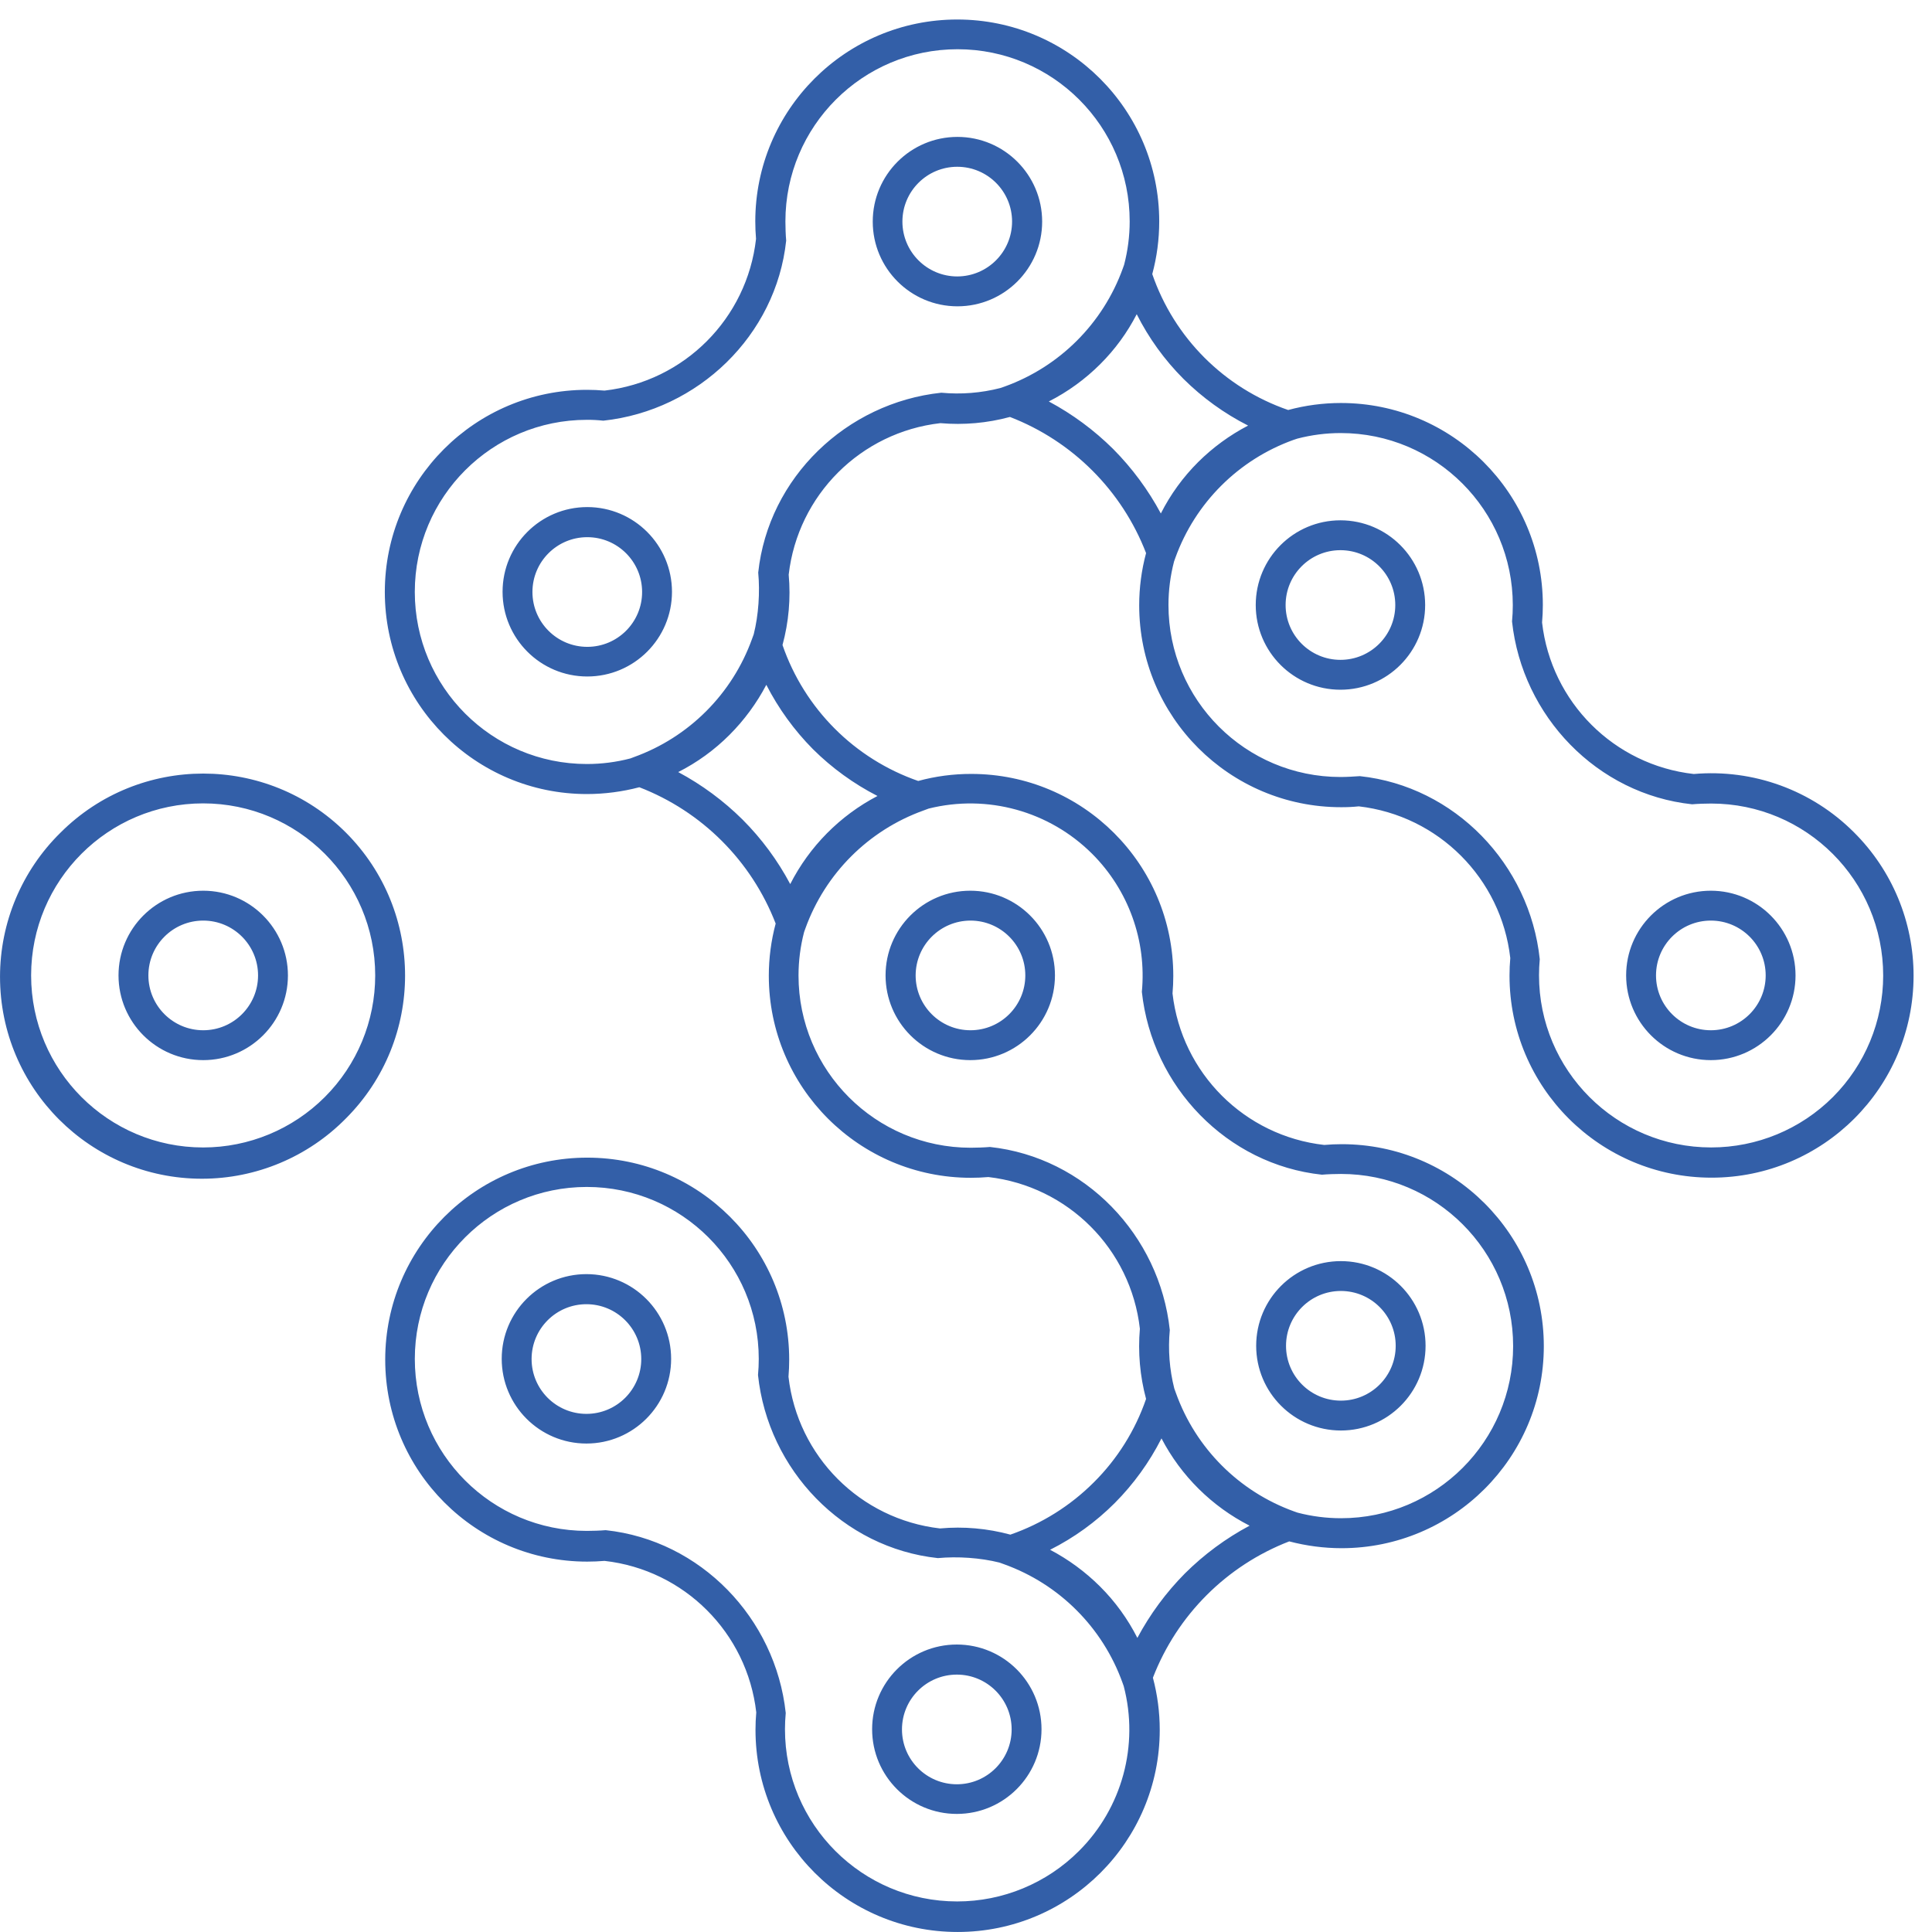 ﻿<?xml version="1.0" encoding="utf-8"?>
<svg version="1.1" xmlns:xlink="http://www.w3.org/1999/xlink" width="93px" height="93px" xmlns="http://www.w3.org/2000/svg">
  <g transform="matrix(1 0 0 1 -520 -1729 )">
    <path d="M 72.663 46.964  C 72.663 52.335  77.017 56.689  82.388 56.689  C 87.759 56.689  92.113 52.335  92.113 46.964  C 92.113 44.375  91.081 41.893  89.246 40.068  C 87.218 38.034  84.393 37.008  81.532 37.258  C 77.697 36.825  74.668 33.801  74.23 29.966  C 74.255 29.685  74.267 29.402  74.267 29.12  C 74.267 23.751  69.915 19.399  64.546 19.399  C 63.689 19.399  62.835 19.513  62.008 19.736  C 58.937 18.678  56.524 16.265  55.466 13.194  C 55.689 12.368  55.801 11.517  55.801 10.661  C 55.801 5.292  51.449 0.939  46.079 0.939  C 40.71 0.939  36.357 5.292  36.357 10.661  C 36.357 10.941  36.369 11.221  36.393 11.499  C 35.96 15.335  32.936 18.363  29.101 18.802  C 28.819 18.777  28.536 18.765  28.253 18.765  C 22.88 18.765  18.524 23.121  18.524 28.494  C 18.524 33.867  22.88 38.223  28.253 38.223  C 29.103 38.222  29.954 38.111  30.775 37.895  C 33.79 39.06  36.173 41.443  37.338 44.457  C 37.119 45.277  37.008 46.121  37.008 46.969  C 37.008 52.341  41.363 56.695  46.734 56.695  C 47.016 56.695  47.298 56.683  47.578 56.659  C 51.411 57.101  54.434 60.127  54.87 63.961  C 54.772 65.096  54.873 66.24  55.168 67.34  C 54.647 68.854  53.787 70.228  52.652 71.356  C 51.52 72.487  50.147 73.347  48.636 73.872  C 47.533 73.572  46.385 73.471  45.247 73.574  C 41.413 73.132  38.391 70.106  37.955 66.272  C 37.978 65.998  37.989 65.723  37.989 65.448  C 37.989 60.078  33.636 55.725  28.266 55.725  C 22.896 55.725  18.543 60.078  18.543 65.448  C 18.543 70.818  22.896 75.171  28.266 75.171  C 28.545 75.171  28.824 75.159  29.101 75.136  C 32.937 75.568  35.965 78.593  36.404 82.428  C 36.379 82.707  36.367 82.988  36.367 83.269  C 36.367 88.643  40.723 92.999  46.097 92.999  C 51.47 92.999  55.826 88.643  55.826 83.269  C 55.826 82.422  55.715 81.578  55.497 80.76  C 56.662 77.745  59.045 75.362  62.059 74.197  C 62.881 74.413  63.726 74.524  64.576 74.525  C 69.946 74.525  74.314 70.172  74.314 64.801  C 74.314 59.431  69.96 55.077  64.59 55.077  C 64.307 55.077  64.025 55.09  63.744 55.114  C 59.908 54.681  56.88 51.657  56.441 47.822  C 56.466 47.541  56.478 47.259  56.478 46.977  C 56.478 41.607  52.125 37.254  46.755 37.254  C 45.895 37.252  45.029 37.366  44.199 37.593  C 41.134 36.529  38.726 34.117  37.667 31.05  C 37.967 29.947  38.068 28.8  37.965 27.661  C 38.407 23.828  41.433 20.806  45.267 20.369  C 46.392 20.467  47.525 20.366  48.615 20.071  C 51.626 21.233  54.006 23.613  55.168 26.624  C 54.948 27.444  54.837 28.29  54.837 29.139  C 54.837 34.505  59.187 38.856  64.554 38.856  C 64.838 38.858  65.125 38.844  65.408 38.815  C 69.241 39.257  72.263 42.283  72.7 46.117  C 72.675 46.399  72.663 46.681  72.663 46.964  Z M 38.438 46.959  C 38.438 46.254  38.528 45.551  38.706 44.868  L 38.768 44.694  C 39.723 42.047  41.808 39.965  44.456 39.014  L 44.704 38.922  C 47.527 38.218  50.512 39.044  52.572 41.099  C 54.321 42.846  55.199 45.283  54.965 47.744  C 55.456 52.31  59.066 56.06  63.633 56.546  C 63.89 56.522  64.292 56.51  64.551 56.51  C 69.127 56.51  72.837 60.219  72.837 64.796  C 72.837 69.372  69.127 73.082  64.551 73.082  C 63.846 73.082  63.144 72.992  62.462 72.814  L 62.288 72.753  C 59.641 71.798  57.558 69.711  56.608 67.063  L 56.526 66.837  C 56.294 65.918  56.221 64.966  56.31 64.023  C 55.824 59.456  52.219 55.702  47.652 55.211  C 47.392 55.235  46.988 55.248  46.727 55.248  C 42.149 55.248  38.438 51.537  38.438 46.959  Z M 54.379 10.656  C 54.379 11.36  54.289 12.061  54.112 12.742  L 54.05 12.917  C 53.095 15.566  51.009 17.652  48.359 18.607  L 48.155 18.678  C 47.227 18.917  46.265 18.994  45.31 18.904  C 40.742 19.388  36.987 22.994  36.498 27.562  C 36.587 28.509  36.514 29.608  36.282 30.531  L 36.2 30.757  C 35.246 33.406  33.16 35.492  30.51 36.446  L 30.346 36.508  C 29.662 36.687  28.958 36.777  28.252 36.777  C 23.676 36.777  19.967 33.068  19.967 28.493  C 19.967 23.918  23.676 20.209  28.251 20.209  C 28.515 20.207  28.779 20.221  29.042 20.25  C 33.608 19.758  37.357 16.149  37.844 11.582  C 37.819 11.322  37.807 10.917  37.807 10.656  C 37.807 6.08  41.516 2.37  46.093 2.37  C 50.669 2.37  54.379 6.08  54.379 10.656  Z M 81.452 38.716  C 81.71 38.692  82.112 38.68  82.371 38.68  C 86.943 38.68  90.65 42.386  90.65 46.959  C 90.65 49.152  89.78 51.255  88.231 52.807  C 86.677 54.361  84.569 55.234  82.371 55.234  C 77.794 55.234  74.083 51.523  74.083 46.946  C 74.083 46.688  74.095 46.43  74.119 46.173  C 73.636 41.604  70.029 37.849  65.461 37.361  C 65.194 37.381  64.794 37.402  64.526 37.402  C 59.954 37.402  56.246 33.695  56.246 29.123  C 56.246 28.416  56.337 27.712  56.515 27.028  L 56.577 26.854  C 57.532 24.207  59.619 22.125  62.267 21.174  L 62.452 21.113  C 63.132 20.936  63.833 20.846  64.536 20.846  C 69.112 20.846  72.821 24.556  72.821 29.132  C 72.821 29.393  72.809 29.654  72.784 29.914  C 73.275 34.481  76.885 38.23  81.452 38.716  Z M 48.34 75.3  C 50.989 76.254  53.075 78.34  54.03 80.99  L 54.092 81.164  C 54.838 84.006  54.016 87.03  51.935 89.103  C 50.38 90.657  48.273 91.529  46.076 91.529  C 41.497 91.529  37.786 87.818  37.786 83.24  C 37.786 82.979  37.799 82.718  37.823 82.458  C 37.332 77.892  33.722 74.143  29.155 73.657  C 28.901 73.68  28.502 73.692  28.246 73.692  C 23.674 73.692  19.968 69.986  19.968 65.414  C 19.968 60.842  23.674 57.136  28.246 57.136  C 32.818 57.136  36.524 60.842  36.524 65.414  C 36.524 65.673  36.512 65.932  36.488 66.19  C 36.971 70.758  40.578 74.513  45.146 75.002  C 46.093 74.913  47.192 74.986  48.114 75.218  L 48.34 75.3  Z M 0.001 47.019  C 0.001 52.388  4.353 56.74  9.722 56.74  C 12.329 56.74  14.826 55.693  16.654 53.834  C 20.447 50.035  20.447 43.882  16.654 40.082  C 12.858 36.289  6.707 36.289  2.912 40.082  C 1.05 41.91  0.001 44.41  0.001 47.019  Z M 15.637 52.807  C 14.084 54.361  11.977 55.235  9.779 55.235  C 5.206 55.235  1.498 51.527  1.498 46.953  C 1.498 42.38  5.206 38.672  9.779 38.672  C 14.353 38.672  18.06 42.38  18.061 46.953  C 18.062 49.149  17.19 51.255  15.637 52.807  Z M 28.228 61.332  C 25.977 61.332  24.151 63.157  24.151 65.409  C 24.151 67.661  25.977 69.487  28.228 69.487  C 30.48 69.487  32.306 67.661  32.306 65.409  C 32.304 63.158  30.48 61.334  28.228 61.332  Z M 53.66 72.352  C 54.568 71.439  55.327 70.389  55.91 69.24  C 56.853 71.047  58.336 72.515  60.151 73.441  C 59.006 74.051  57.957 74.826  57.037 75.741  C 56.128 76.659  55.358 77.704  54.749 78.843  C 54.285 77.928  53.679 77.092  52.952 76.368  C 52.243 75.662  51.433 75.067  50.548 74.601  C 51.699 74.022  52.749 73.263  53.66 72.352  Z M 9.783 42.876  C 7.531 42.876  5.705 44.701  5.705 46.953  C 5.705 49.205  7.531 51.031  9.783 51.031  C 12.034 51.031  13.86 49.205  13.86 46.953  C 13.858 44.702  12.034 42.878  9.783 42.876  Z M 60.447 29.124  C 60.447 31.376  62.273 33.201  64.524 33.201  C 66.776 33.201  68.602 31.376  68.602 29.124  C 68.6 26.872  66.776 25.048  64.524 25.046  C 62.273 25.046  60.447 26.872  60.447 29.124  Z M 32.647 37.165  C 33.562 36.702  34.398 36.095  35.122 35.368  C 35.828 34.66  36.423 33.85  36.888 32.965  C 37.474 34.108  38.232 35.154  39.136 36.066  C 40.048 36.971  41.096 37.73  42.239 38.316  C 40.433 39.259  38.965 40.742  38.039 42.557  C 37.433 41.416  36.661 40.371  35.748 39.456  C 34.831 38.546  33.786 37.775  32.647 37.165  Z M 60.079 20.486  C 59.194 20.947  58.384 21.539  57.676 22.242  C 56.949 22.966  56.342 23.802  55.879 24.717  C 55.269 23.578  54.496 22.533  53.586 21.616  C 52.669 20.706  51.626 19.935  50.487 19.325  C 51.401 18.86  52.236 18.253  52.962 17.528  C 53.669 16.824  54.262 16.013  54.718 15.125  C 55.297 16.275  56.056 17.326  56.967 18.237  C 57.881 19.145  58.931 19.903  60.079 20.486  Z M 28.269 24.409  C 26.018 24.409  24.192 26.235  24.192 28.487  C 24.192 30.739  26.018 32.564  28.269 32.564  C 30.521 32.564  32.347 30.739  32.347 28.487  C 32.345 26.236  30.521 24.411  28.269 24.409  Z M 46.089 6.59  C 43.837 6.59  42.011 8.416  42.011 10.667  C 42.011 12.919  43.837 14.745  46.089 14.745  C 48.341 14.745  50.166 12.919  50.166 10.667  C 50.165 8.416  48.34 6.592  46.089 6.59  Z M 46.705 51.031  C 48.957 51.031  50.782 49.205  50.782 46.953  C 50.782 44.701  48.957 42.876  46.705 42.876  C 44.453 42.876  42.628 44.701  42.628 46.953  C 42.629 49.204  44.454 51.029  46.705 51.031  Z M 68.622 64.783  C 68.622 62.531  66.797 60.706  64.545 60.706  C 62.293 60.706  60.468 62.531  60.468 64.783  C 60.469 67.034  62.294 68.859  64.545 68.86  C 66.797 68.86  68.622 67.035  68.622 64.783  Z M 46.058 79.162  C 43.806 79.162  41.981 80.987  41.981 83.239  C 41.981 85.491  43.806 87.316  46.058 87.316  C 48.31 87.316  50.135 85.491  50.135 83.239  C 50.134 80.988  48.309 79.163  46.058 79.162  Z M 78.277 46.953  C 78.277 49.205  80.102 51.031  82.354 51.031  C 84.606 51.031  86.431 49.205  86.431 46.953  C 86.43 44.702  84.605 42.878  82.354 42.876  C 80.102 42.876  78.277 44.701  78.277 46.953  Z M 25.63 28.497  C 25.63 27.039  26.812 25.858  28.269 25.858  C 29.727 25.858  30.909 27.039  30.909 28.497  C 30.909 29.954  29.728 31.137  28.27 31.137  C 26.813 31.137  25.63 29.955  25.63 28.497  Z M 61.885 29.124  C 61.885 27.666  63.067 26.484  64.524 26.484  C 65.982 26.484  67.164 27.666  67.164 29.124  C 67.164 30.581  65.983 31.763  64.525 31.763  C 63.068 31.763  61.885 30.581  61.885 29.124  Z M 43.439 10.667  C 43.439 9.21  44.621 8.028  46.079 8.028  C 47.536 8.028  48.718 9.21  48.718 10.667  C 48.715 12.123  47.536 13.302  46.081 13.307  C 44.623 13.307  43.439 12.125  43.439 10.667  Z M 46.715 44.314  C 48.173 44.314  49.355 45.495  49.355 46.953  C 49.355 48.411  48.173 49.593  46.715 49.593  C 45.258 49.593  44.076 48.411  44.076 46.953  C 44.079 45.497  45.259 44.317  46.715 44.314  Z M 7.143 46.953  C 7.143 45.495  8.325 44.314  9.783 44.314  C 11.24 44.314  12.422 45.495  12.422 46.953  C 12.422 48.41  11.241 49.593  9.784 49.593  C 8.326 49.593  7.143 48.411  7.143 46.953  Z M 67.184 64.783  C 67.184 66.241  66.003 67.422  64.545 67.422  C 63.087 67.422  61.905 66.241  61.905 64.783  C 61.905 63.326  63.087 62.143  64.544 62.143  C 66.002 62.143  67.184 63.325  67.184 64.783  Z M 43.418 83.249  C 43.418 81.792  44.6 80.61  46.058 80.61  C 47.516 80.61  48.697 81.792  48.697 83.249  C 48.697 84.707  47.516 85.889  46.059 85.889  C 44.601 85.889  43.418 84.707  43.418 83.249  Z M 25.589 65.42  C 25.589 63.962  26.771 62.78  28.228 62.78  C 29.686 62.78  30.868 63.962  30.868 65.42  C 30.868 66.877  29.687 68.059  28.229 68.059  C 26.772 68.059  25.589 66.877  25.589 65.42  Z M 79.715 46.953  C 79.715 45.495  80.896 44.314  82.354 44.314  C 83.812 44.314  84.994 45.495  84.994 46.953  C 84.994 48.41  83.812 49.593  82.355 49.593  C 80.897 49.593  79.715 48.411  79.715 46.953  Z " fill-rule="nonzero" fill="#335fa8" stroke="none" transform="matrix(1 0 0 1 520 1729 )" />
  </g>
</svg>